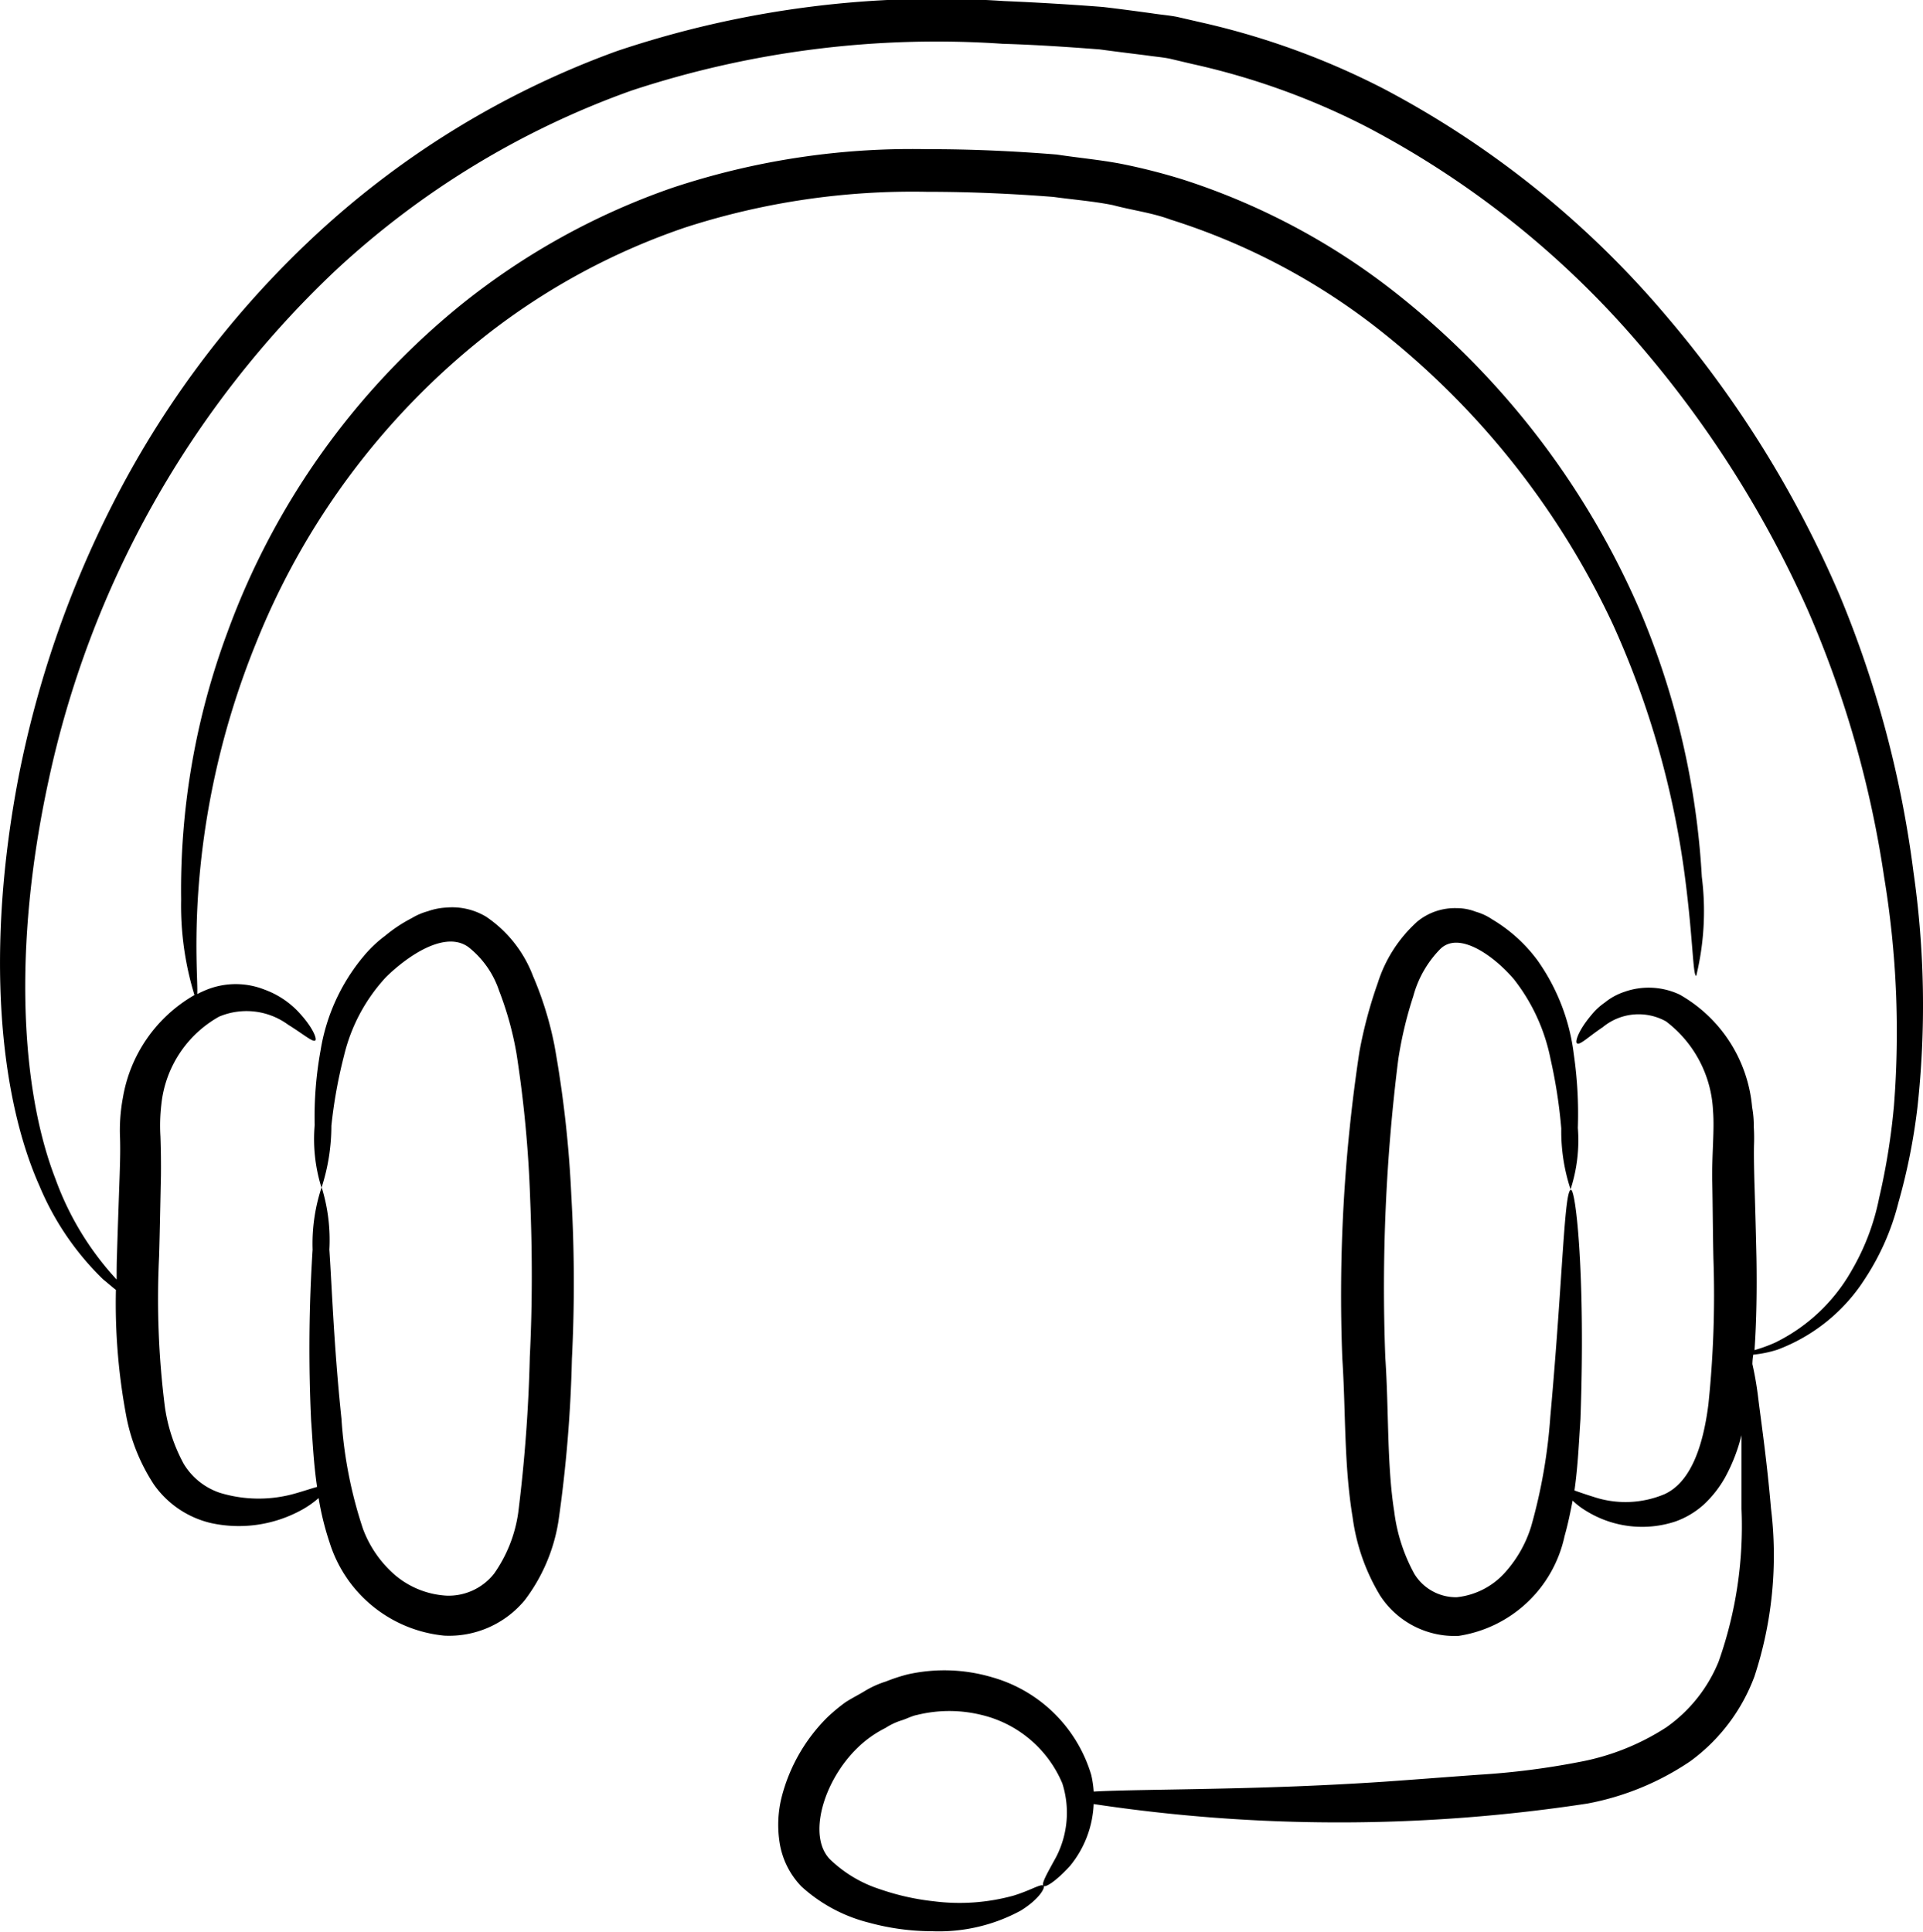 <svg id="Groupe_229" data-name="Groupe 229" xmlns="http://www.w3.org/2000/svg" xmlns:xlink="http://www.w3.org/1999/xlink" width="47.777" height="48" viewBox="0 0 47.777 48">
  <defs>
    <clipPath id="clip-path">
      <rect id="Rectangle_99" data-name="Rectangle 99" width="47.777" height="48" fill="none"/>
    </clipPath>
  </defs>
  <g id="Groupe_228" data-name="Groupe 228" clip-path="url(#clip-path)">
    <path id="Tracé_41" data-name="Tracé 41" d="M47.541,21.672a26.629,26.629,0,0,0-1.827-6.862,27.128,27.128,0,0,0-4.3-6.941A23.579,23.579,0,0,0,34.38,2.207,19.026,19.026,0,0,0,29.848.558l-.6-.138c-.2-.039-.409-.055-.613-.087C28.228.277,27.819.222,27.4.173Q26.187.079,24.942.026a24.943,24.943,0,0,0-9.609,1.241A22.048,22.048,0,0,0,7.649,6.021a23.925,23.925,0,0,0-4.876,6.556A25.89,25.89,0,0,0,.462,19.3c-.82,4.266-.486,7.92.52,10.171a6.986,6.986,0,0,0,1.576,2.315c.123.1.226.19.322.266a15.13,15.13,0,0,0,.254,3.117,4.69,4.69,0,0,0,.693,1.723,2.4,2.4,0,0,0,1.415.953A3.241,3.241,0,0,0,7.5,37.516a2.357,2.357,0,0,0,.416-.292,7.087,7.087,0,0,0,.271,1.1,3.321,3.321,0,0,0,2.852,2.318,2.437,2.437,0,0,0,2-.883,4.376,4.376,0,0,0,.834-1.951,33.759,33.759,0,0,0,.336-4.039,37.705,37.705,0,0,0-.013-4.03,28.308,28.308,0,0,0-.419-3.753,8.517,8.517,0,0,0-.536-1.737A3.1,3.1,0,0,0,12.08,22.78a1.634,1.634,0,0,0-.985-.229,1.6,1.6,0,0,0-.463.091,1.576,1.576,0,0,0-.4.171,3.63,3.63,0,0,0-.663.439,3.1,3.1,0,0,0-.544.519A4.84,4.84,0,0,0,7.965,26.1a9.208,9.208,0,0,0-.147,1.856,4.048,4.048,0,0,0,.17,1.557,5,5,0,0,0,.245-1.54,11.993,11.993,0,0,1,.315-1.745,4.356,4.356,0,0,1,1.043-1.95c.546-.534,1.471-1.165,2.048-.744a2.312,2.312,0,0,1,.761,1.084,8.143,8.143,0,0,1,.432,1.559,30,30,0,0,1,.34,3.617c.052,1.268.058,2.584-.009,3.919a38.4,38.4,0,0,1-.289,3.883,3.477,3.477,0,0,1-.6,1.508,1.437,1.437,0,0,1-1.182.545,2.17,2.17,0,0,1-1.282-.515,2.818,2.818,0,0,1-.791-1.142,10.869,10.869,0,0,1-.536-2.743c-.185-1.76-.234-3.2-.3-4.2A4.434,4.434,0,0,0,7.991,29.5a4.464,4.464,0,0,0-.224,1.551A38.251,38.251,0,0,0,7.73,35.3c.038.508.061,1.061.148,1.647-.129.034-.3.093-.527.158a3.3,3.3,0,0,1-1.892-.013,1.671,1.671,0,0,1-.9-.727,4.2,4.2,0,0,1-.463-1.409,21.349,21.349,0,0,1-.143-3.741c.02-.685.031-1.356.045-2q.005-.486-.012-.976a4.511,4.511,0,0,1,.024-.808,2.835,2.835,0,0,1,1.432-2.169,1.751,1.751,0,0,1,1.717.2c.4.248.612.442.675.39.044-.032-.052-.317-.417-.706a2.181,2.181,0,0,0-.842-.555,1.94,1.94,0,0,0-1.4-.014A2.969,2.969,0,0,0,4.9,24.7c.016-.253-.061-1.061.013-2.341a20.168,20.168,0,0,1,1.446-6.373,18.479,18.479,0,0,1,5.71-7.649A16.765,16.765,0,0,1,17.031,5.65a18.361,18.361,0,0,1,6.005-.884c1.059,0,2.1.046,3.135.127.5.069,1,.107,1.484.205.483.129.968.188,1.429.359a16.3,16.3,0,0,1,5,2.595,20.178,20.178,0,0,1,5.993,7.473,22.079,22.079,0,0,1,1.79,6.3c.2,1.547.192,2.419.276,2.424a6.8,6.8,0,0,0,.139-2.461,19.771,19.771,0,0,0-1.517-6.566A20.3,20.3,0,0,0,34.68,7.28a16.9,16.9,0,0,0-5.288-2.818,15.2,15.2,0,0,0-1.54-.392c-.525-.1-1.06-.148-1.6-.23-1.054-.085-2.129-.135-3.219-.133a18.841,18.841,0,0,0-6.342.964,17.505,17.505,0,0,0-5.233,2.9,18.726,18.726,0,0,0-5.809,8.144A18.35,18.35,0,0,0,4.5,22.354a7.589,7.589,0,0,0,.331,2.371,3.632,3.632,0,0,0-1.777,2.548,4.391,4.391,0,0,0-.071,1.01c.009.3,0,.6-.01.919-.022.646-.047,1.307-.067,1.992-.008.2-.008.4-.008.6a7.358,7.358,0,0,1-1.523-2.508C.527,27.1.308,23.556,1.2,19.425A24.483,24.483,0,0,1,8.32,6.736,21.278,21.278,0,0,1,15.692,2.25,24.175,24.175,0,0,1,24.91,1.088c.808.024,1.612.078,2.414.14.386.052.773.1,1.16.148.189.029.388.044.575.081l.567.134A17.95,17.95,0,0,1,33.92,3.134a22.859,22.859,0,0,1,6.772,5.381,26.906,26.906,0,0,1,4.225,6.651,26.182,26.182,0,0,1,1.894,6.625,23.568,23.568,0,0,1,.245,5.682,16.8,16.8,0,0,1-.37,2.3,5.79,5.79,0,0,1-.678,1.79,4.408,4.408,0,0,1-1.909,1.8,3.97,3.97,0,0,1-.508.185c.051-.734.061-1.5.049-2.274-.014-.659-.032-1.3-.052-1.918-.007-.3-.015-.605-.01-.891A4.419,4.419,0,0,0,43.573,28a2.516,2.516,0,0,0-.041-.486,3.577,3.577,0,0,0-1.8-2.8,1.807,1.807,0,0,0-1.382-.066,1.536,1.536,0,0,0-.482.266,1.554,1.554,0,0,0-.324.3c-.339.4-.414.679-.364.709.069.057.262-.145.641-.4a1.4,1.4,0,0,1,1.569-.145,2.958,2.958,0,0,1,1.171,2.237c.038.454-.033,1.116-.02,1.737s.014,1.263.029,1.922a26.228,26.228,0,0,1-.124,3.615c-.136,1.085-.456,1.956-1.1,2.242a2.5,2.5,0,0,1-1.757.062c-.2-.062-.353-.116-.471-.158.089-.628.111-1.22.149-1.771.127-3.537-.112-5.693-.236-5.7-.17,0-.2,2.181-.513,5.635a13.4,13.4,0,0,1-.473,2.718,3.051,3.051,0,0,1-.686,1.193,1.871,1.871,0,0,1-1.164.578,1.212,1.212,0,0,1-1.055-.58,4.318,4.318,0,0,1-.5-1.547c-.184-1.165-.132-2.5-.222-3.831a45.436,45.436,0,0,1,.323-7.412,9.818,9.818,0,0,1,.373-1.566,2.661,2.661,0,0,1,.658-1.159c.469-.484,1.358.171,1.842.74a4.688,4.688,0,0,1,.909,1.98,12.639,12.639,0,0,1,.267,1.727,4.6,4.6,0,0,0,.231,1.512,3.933,3.933,0,0,0,.181-1.526,10.3,10.3,0,0,0-.1-1.824,5.1,5.1,0,0,0-.9-2.335,3.83,3.83,0,0,0-1.133-1.025,1.4,1.4,0,0,0-.4-.186,1.3,1.3,0,0,0-.481-.09,1.469,1.469,0,0,0-.971.33,3.443,3.443,0,0,0-.985,1.526,11.152,11.152,0,0,0-.458,1.716,40.389,40.389,0,0,0-.424,7.62c.088,1.336.037,2.619.257,3.952a5.038,5.038,0,0,0,.683,1.938,2.205,2.205,0,0,0,1.95,1,3.182,3.182,0,0,0,2.632-2.479c.085-.3.146-.6.2-.882a1.913,1.913,0,0,0,.346.262,2.638,2.638,0,0,0,2.211.256,2.106,2.106,0,0,0,.7-.418,2.77,2.77,0,0,0,.539-.69,4.368,4.368,0,0,0,.4-1.036c0,.525,0,1.137,0,1.833a10.083,10.083,0,0,1-.569,3.794,3.7,3.7,0,0,1-1.3,1.633,5.966,5.966,0,0,1-2.174.863,19.044,19.044,0,0,1-2.476.314c-.821.059-1.619.122-2.378.175-1.515.1-2.875.145-4.024.169-1.451.032-2.558.039-3.174.075a2.633,2.633,0,0,0-.06-.411,3.587,3.587,0,0,0-2.463-2.429,4.169,4.169,0,0,0-2.108-.07,4.332,4.332,0,0,0-.529.174,2.389,2.389,0,0,0-.515.23c-.162.1-.329.181-.493.287a4.416,4.416,0,0,0-.461.385,4.3,4.3,0,0,0-1.123,1.969,2.848,2.848,0,0,0-.047,1.16,2.012,2.012,0,0,0,.539,1.065,3.9,3.9,0,0,0,1.686.9,5.938,5.938,0,0,0,1.561.21,4.261,4.261,0,0,0,2.2-.512c.47-.291.615-.578.567-.616-.06-.063-.286.1-.741.242a5.043,5.043,0,0,1-1.986.142,6.079,6.079,0,0,1-1.338-.3,3.194,3.194,0,0,1-1.239-.74c-.569-.575-.163-1.951.674-2.765a2.737,2.737,0,0,1,.7-.5,1.656,1.656,0,0,1,.392-.187c.138-.041.265-.114.4-.139a3.342,3.342,0,0,1,1.593,0,2.91,2.91,0,0,1,2.011,1.7,2.4,2.4,0,0,1-.15,1.825c-.226.414-.373.662-.32.724.047.046.3-.1.665-.5a2.59,2.59,0,0,0,.584-1.534,40.929,40.929,0,0,0,12.265-.012,6.785,6.785,0,0,0,2.559-1.052,4.59,4.59,0,0,0,1.593-2.105A9.635,9.635,0,0,0,44,37.479c-.1-1.167-.235-2.085-.315-2.724a8.261,8.261,0,0,0-.146-.858c0-.077.009-.161.021-.236a2.915,2.915,0,0,0,.6-.124,4.42,4.42,0,0,0,2.183-1.774,6.162,6.162,0,0,0,.824-1.883,15.131,15.131,0,0,0,.472-2.363A23.294,23.294,0,0,0,47.541,21.672Z" transform="translate(0 0)"/>
  </g>
</svg>

